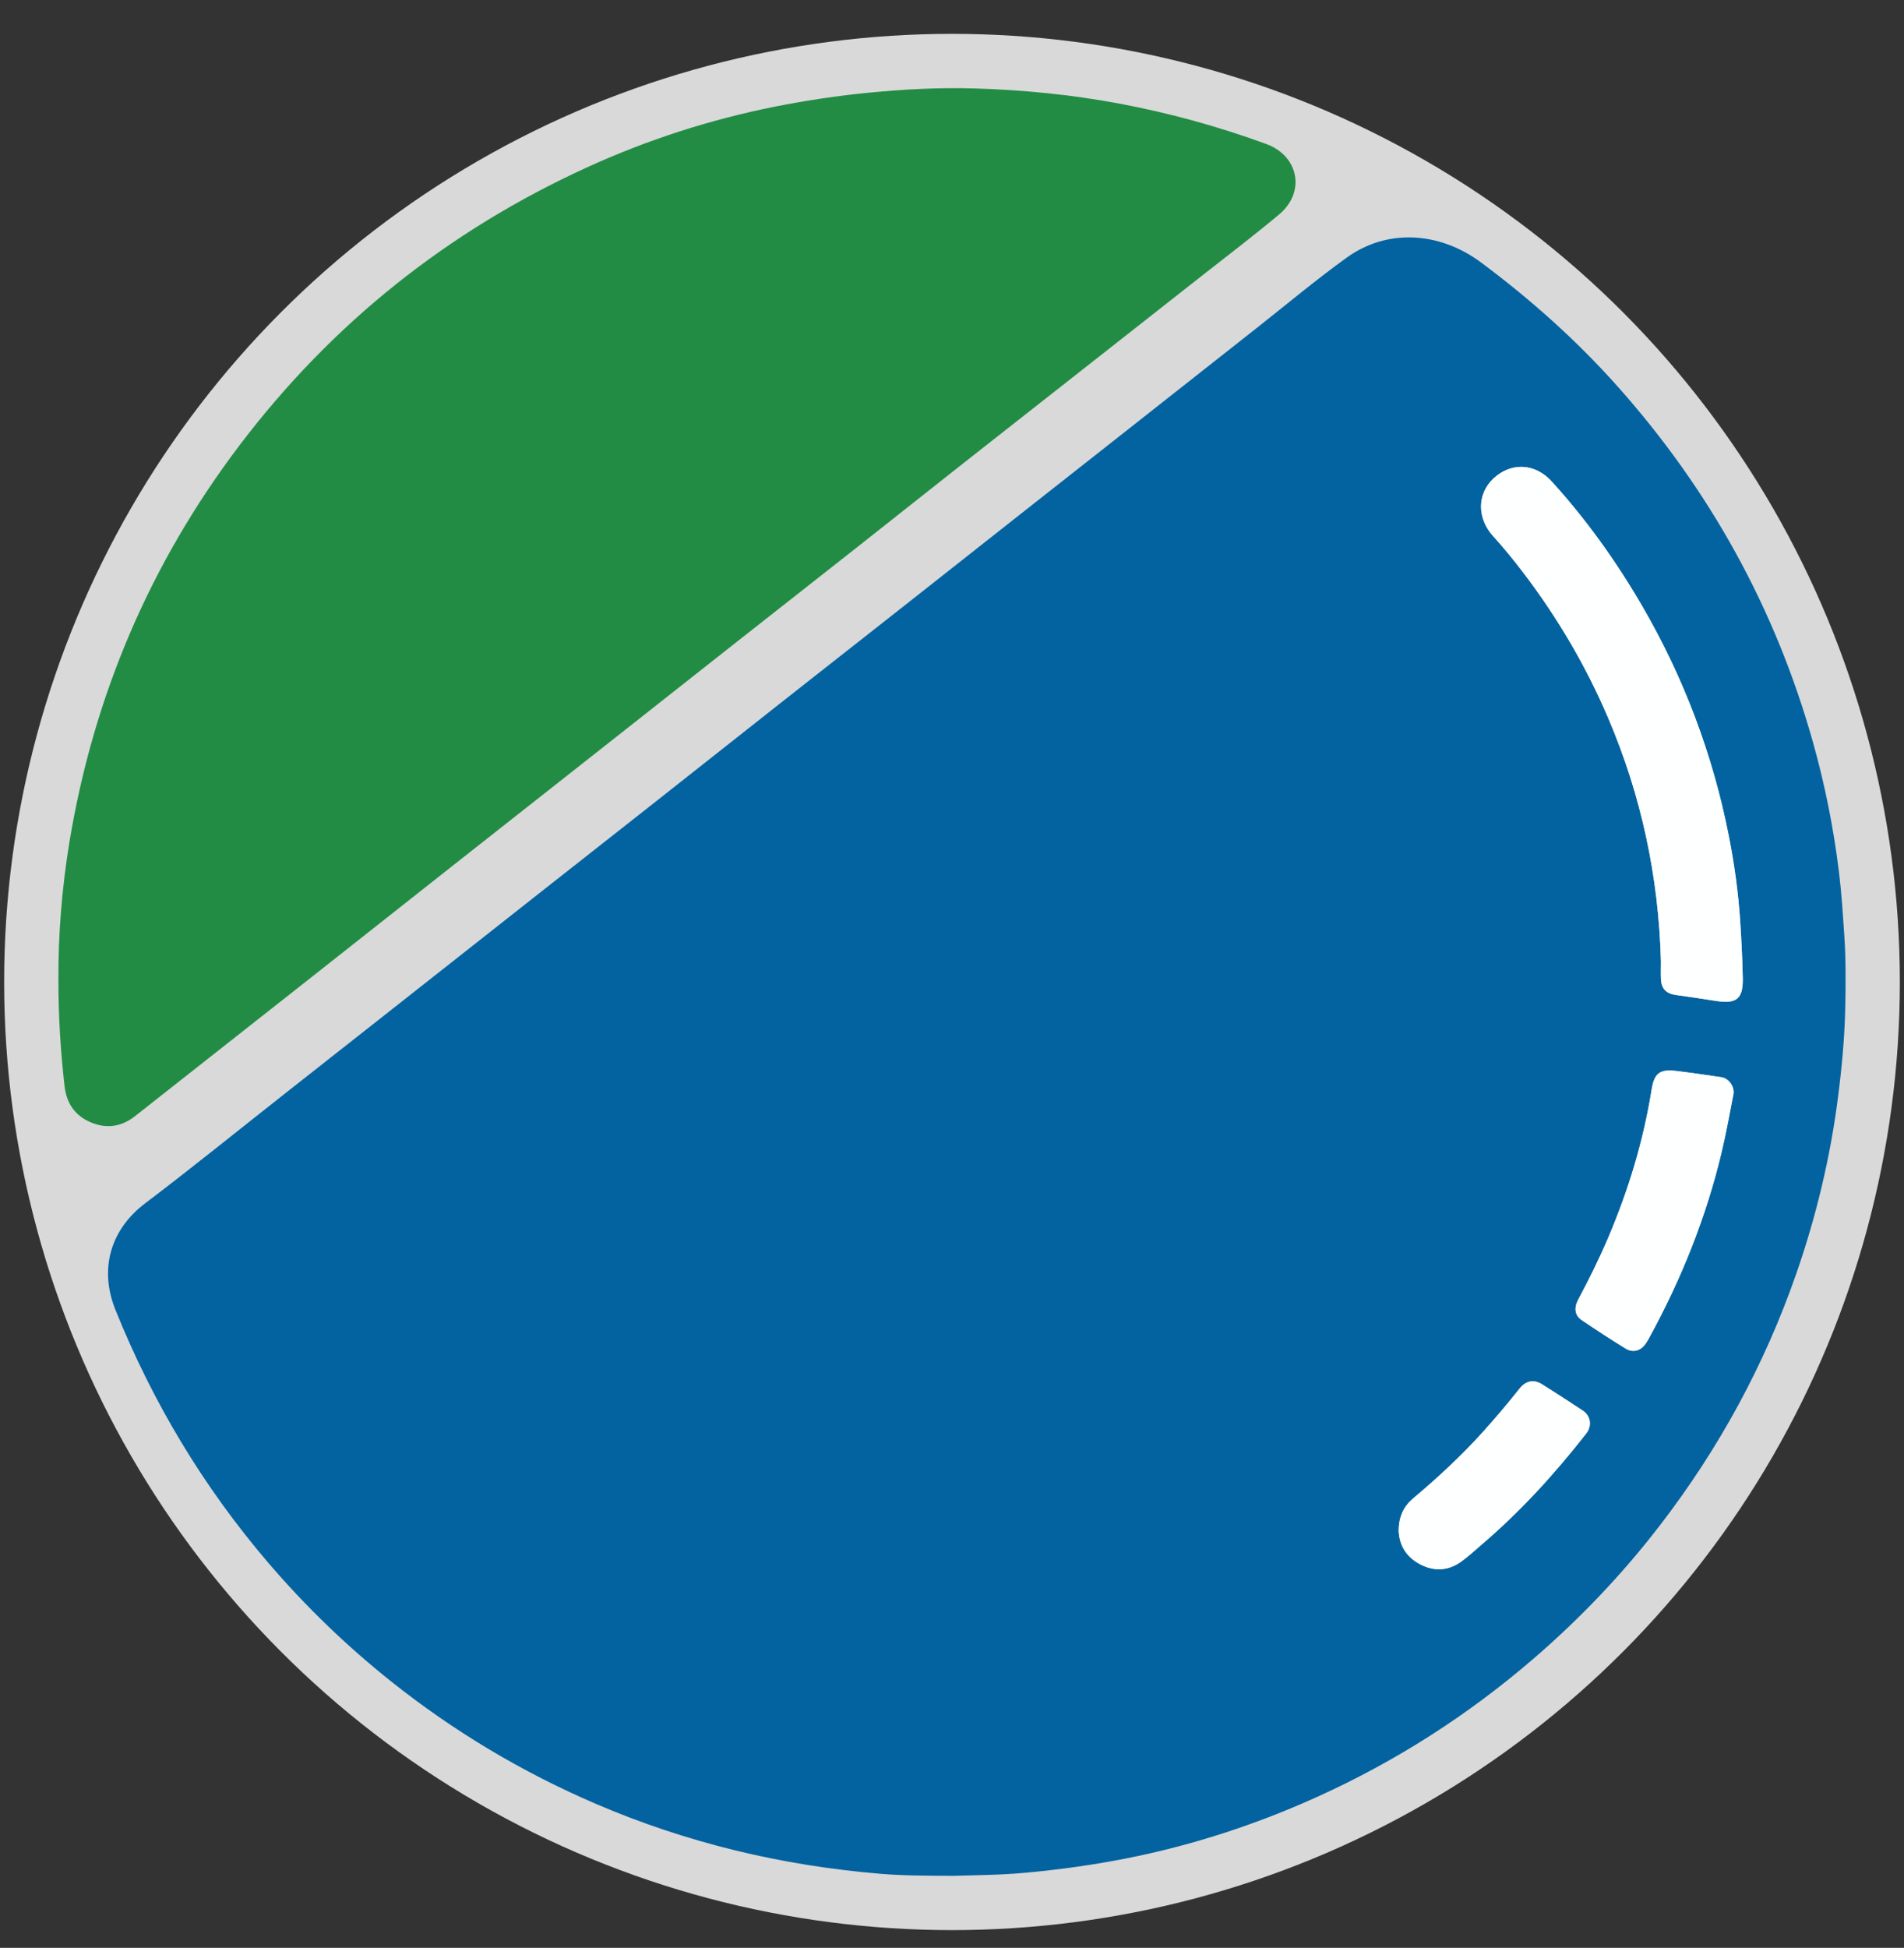 <svg width="44" height="45" viewBox="0 0 44 45" fill="none" xmlns="http://www.w3.org/2000/svg">
<rect x="0" y="0" width="44" height="45" fill="#333333" stroke="none"/>
<g clip-path="url(#clip0_306_1507)">
<circle cx="22" cy="22.686" r="21.904" fill="#D9D9D9"/>
<path d="M22.035 43.336C21.398 43.334 20.873 43.333 20.35 43.289C18.07 43.1 15.871 42.576 13.767 41.672C12.059 40.938 10.478 39.993 9.026 38.835C7.999 38.015 7.058 37.107 6.203 36.108C4.699 34.351 3.528 32.399 2.666 30.256C2.281 29.298 2.57 28.393 3.351 27.802C4.432 26.984 5.485 26.129 6.55 25.291C7.475 24.562 8.401 23.836 9.325 23.107C10.334 22.313 11.342 21.517 12.351 20.723C13.28 19.991 14.211 19.261 15.14 18.529C16.144 17.738 17.146 16.945 18.149 16.154C19.079 15.422 20.01 14.693 20.939 13.961C21.827 13.262 22.713 12.562 23.6 11.863C24.417 11.219 25.235 10.577 26.052 9.933C27.052 9.146 28.05 8.358 29.05 7.571C29.741 7.026 30.416 6.459 31.13 5.946C32.058 5.279 33.268 5.35 34.225 6.063C35.371 6.916 36.432 7.862 37.382 8.928C39.514 11.321 41.026 14.055 41.894 17.139C42.173 18.128 42.373 19.134 42.498 20.153C42.558 20.641 42.588 21.133 42.621 21.624C42.658 22.166 42.653 22.707 42.643 23.248C42.63 23.953 42.564 24.656 42.474 25.357C42.295 26.747 41.971 28.101 41.511 29.424C40.777 31.534 39.721 33.471 38.358 35.241C37.491 36.368 36.515 37.392 35.436 38.321C33.921 39.626 32.254 40.692 30.431 41.516C29.012 42.157 27.54 42.636 26.01 42.937C25.248 43.087 24.481 43.192 23.707 43.264C23.113 43.319 22.518 43.321 22.035 43.336L22.035 43.336ZM38.383 22.21C38.383 22.348 38.378 22.485 38.384 22.622C38.393 22.839 38.506 22.955 38.722 22.985C39.032 23.029 39.343 23.073 39.652 23.123C40.129 23.199 40.284 23.077 40.274 22.597C40.265 22.157 40.243 21.718 40.214 21.278C40.17 20.61 40.078 19.949 39.948 19.295C39.576 17.419 38.908 15.651 37.947 13.997C37.349 12.969 36.66 12.004 35.859 11.123C35.473 10.698 34.918 10.675 34.514 11.053C34.129 11.413 34.133 11.975 34.505 12.386C34.752 12.658 34.986 12.945 35.209 13.238C35.996 14.275 36.653 15.389 37.164 16.587C37.931 18.384 38.331 20.26 38.383 22.21L38.383 22.21ZM40.064 25.251C40.067 25.07 39.94 24.91 39.773 24.885C39.427 24.834 39.081 24.783 38.733 24.741C38.351 24.696 38.229 24.797 38.168 25.173C37.979 26.353 37.635 27.488 37.168 28.588C36.959 29.077 36.724 29.552 36.473 30.021C36.369 30.216 36.392 30.39 36.55 30.496C36.883 30.722 37.221 30.942 37.564 31.153C37.742 31.263 37.923 31.206 38.04 31.027C38.069 30.983 38.096 30.937 38.121 30.89C38.858 29.538 39.427 28.122 39.784 26.622C39.893 26.163 39.977 25.7 40.064 25.251L40.064 25.251ZM32.322 35.351C32.33 35.682 32.487 35.961 32.805 36.132C33.135 36.31 33.467 36.296 33.774 36.072C33.937 35.953 34.085 35.816 34.239 35.684C35.139 34.915 35.931 34.046 36.658 33.115C36.795 32.94 36.76 32.709 36.576 32.587C36.265 32.381 35.951 32.179 35.635 31.98C35.445 31.86 35.261 31.899 35.121 32.074C34.85 32.413 34.571 32.745 34.281 33.068C33.777 33.627 33.228 34.136 32.653 34.62C32.438 34.801 32.327 35.037 32.322 35.351L32.322 35.351Z" fill="#0263A0"/>
<path d="M1.35 22.622C1.344 21.607 1.429 20.517 1.607 19.438C2.166 16.072 3.468 13.017 5.532 10.292C7.665 7.476 10.349 5.335 13.565 3.867C14.957 3.231 16.407 2.763 17.91 2.463C18.632 2.32 19.358 2.211 20.09 2.14C20.911 2.061 21.732 2.017 22.555 2.044C23.655 2.079 24.748 2.186 25.832 2.387C27.003 2.605 28.146 2.918 29.263 3.327C30.014 3.602 30.175 4.438 29.561 4.953C28.982 5.438 28.38 5.895 27.786 6.362C26.949 7.021 26.112 7.679 25.274 8.336C24.273 9.123 23.271 9.908 22.271 10.695C21.453 11.339 20.638 11.987 19.82 12.632C18.82 13.42 17.818 14.205 16.818 14.992C15.897 15.717 14.977 16.444 14.057 17.169C12.921 18.064 11.784 18.957 10.649 19.852C9.495 20.762 8.342 21.674 7.188 22.583C5.833 23.651 4.477 24.717 3.121 25.785C2.809 26.03 2.467 26.084 2.101 25.93C1.73 25.774 1.536 25.488 1.491 25.086C1.402 24.294 1.348 23.5 1.35 22.622Z" fill="#228C44"/>
<path d="M38.383 22.21C38.331 20.26 37.931 18.384 37.164 16.587C36.653 15.389 35.997 14.275 35.209 13.238C34.986 12.945 34.752 12.658 34.505 12.386C34.133 11.975 34.129 11.413 34.514 11.053C34.919 10.675 35.473 10.698 35.859 11.123C36.66 12.004 37.349 12.969 37.947 13.997C38.909 15.651 39.576 17.419 39.948 19.295C40.078 19.949 40.17 20.61 40.214 21.278C40.243 21.718 40.265 22.157 40.274 22.597C40.284 23.077 40.129 23.199 39.652 23.123C39.343 23.073 39.032 23.029 38.722 22.985C38.506 22.955 38.393 22.839 38.384 22.622C38.378 22.485 38.383 22.348 38.383 22.211L38.383 22.21Z" fill="#FEFFFF"/>
<path d="M40.064 25.251C39.977 25.7 39.893 26.163 39.784 26.622C39.427 28.122 38.858 29.538 38.121 30.89C38.096 30.937 38.069 30.983 38.039 31.027C37.923 31.206 37.742 31.263 37.564 31.153C37.221 30.942 36.883 30.722 36.55 30.496C36.392 30.389 36.369 30.215 36.473 30.021C36.724 29.552 36.959 29.077 37.167 28.587C37.635 27.488 37.979 26.353 38.168 25.173C38.228 24.797 38.351 24.696 38.733 24.741C39.081 24.783 39.427 24.834 39.773 24.885C39.94 24.91 40.067 25.07 40.064 25.251L40.064 25.251Z" fill="#FEFFFF"/>
<path d="M32.322 35.351C32.327 35.037 32.439 34.801 32.653 34.62C33.228 34.136 33.778 33.627 34.281 33.068C34.572 32.746 34.85 32.413 35.121 32.074C35.261 31.899 35.445 31.86 35.636 31.98C35.951 32.179 36.265 32.381 36.576 32.587C36.76 32.709 36.795 32.94 36.658 33.115C35.931 34.046 35.139 34.916 34.239 35.684C34.086 35.816 33.937 35.953 33.774 36.072C33.467 36.296 33.135 36.31 32.805 36.132C32.487 35.961 32.33 35.682 32.322 35.351L32.322 35.351Z" fill="#FEFFFF"/>
</g>
<defs>
<clipPath id="clip0_306_1507">
<rect width="44" height="44" fill="white" transform="translate(0 0.686)"/>
</clipPath>
</defs>
</svg>
